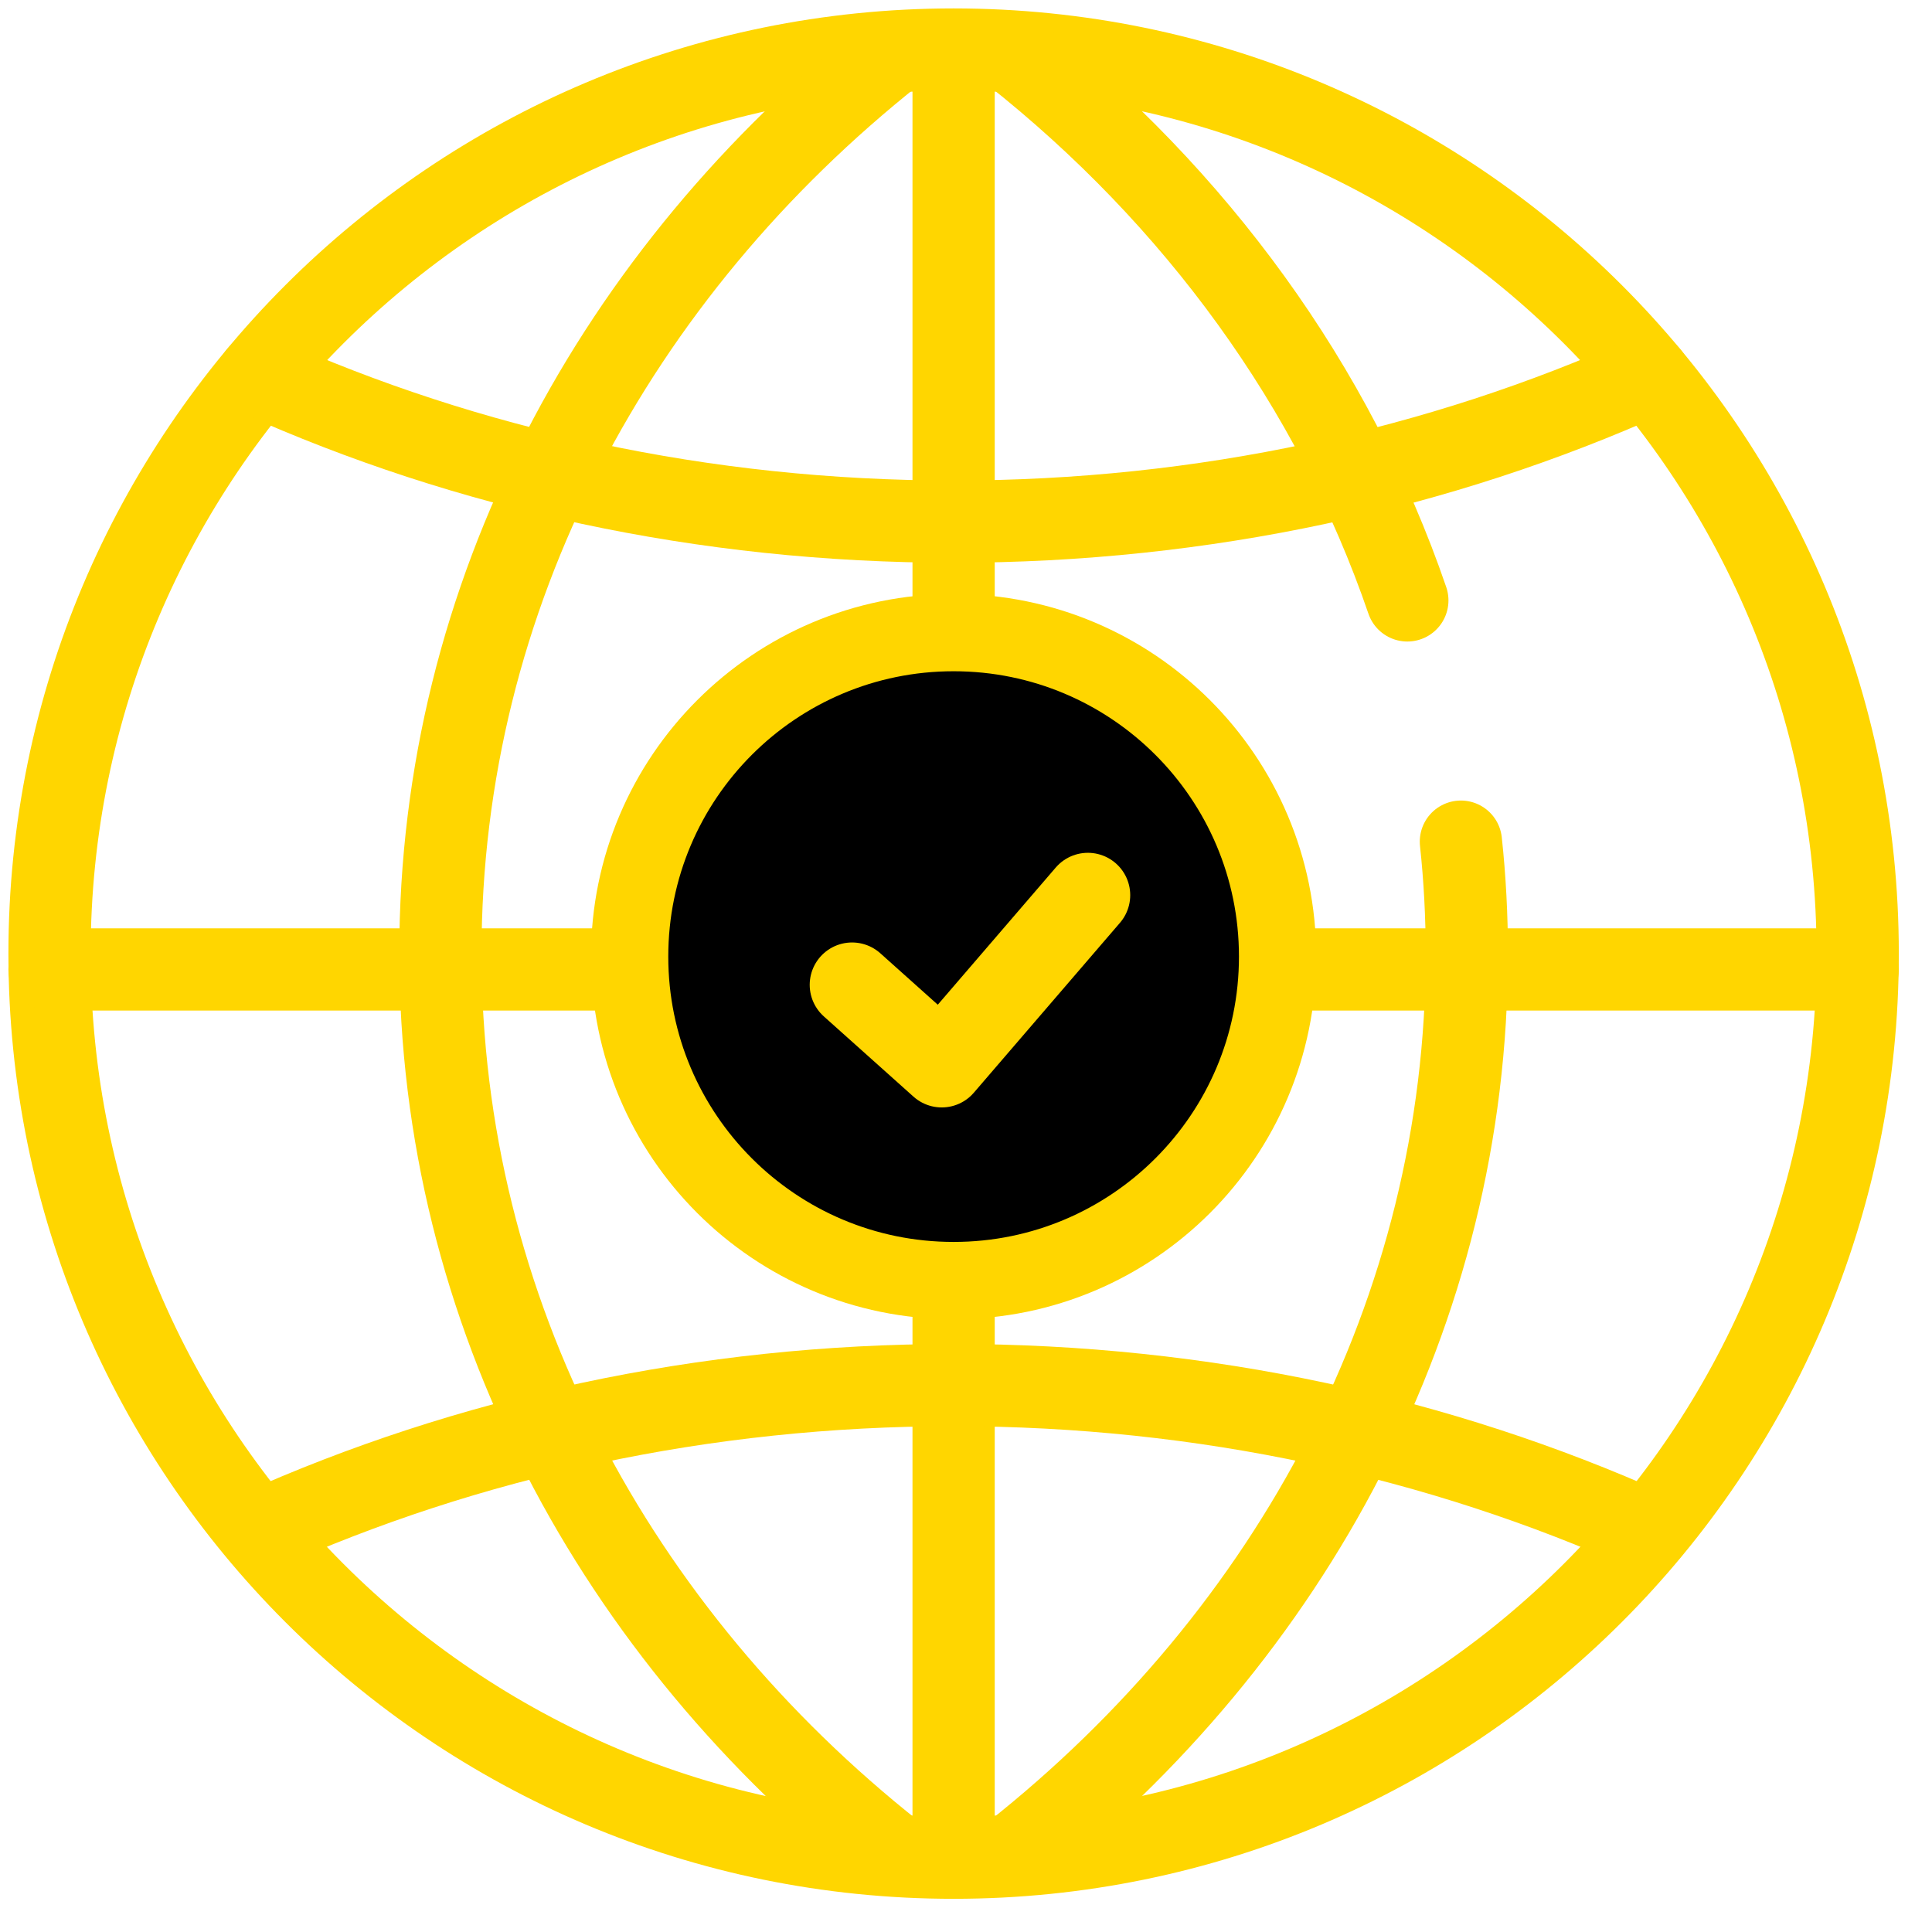 <svg width="39" height="39" viewBox="0 0 39 39" fill="none" xmlns="http://www.w3.org/2000/svg">
<path d="M19.25 37.5C29.329 37.5 37.5 29.329 37.5 19.25C37.5 9.171 29.329 1 19.25 1C9.171 1 1 9.171 1 19.25C1 29.329 9.171 37.5 19.25 37.5Z" stroke="#FFD600" stroke-width="1.66" stroke-linecap="round" stroke-linejoin="round"/>
<path d="M18.04 1.06C12.43 5.51 8.89 12.01 8.89 19.24C8.89 26.47 12.43 32.98 18.04 37.42" stroke="#FFD600" stroke-width="1.66" stroke-linecap="round" stroke-linejoin="round"/>
<path d="M29.49 16.99C29.57 17.73 29.61 18.49 29.61 19.25C29.61 26.49 26.07 32.99 20.46 37.43" stroke="#FFD600" stroke-width="1.66" stroke-linecap="round" stroke-linejoin="round"/>
<path d="M20.449 1.06C24.139 3.98 26.929 7.8 28.409 12.12" stroke="#FFD600" stroke-width="1.66" stroke-linecap="round" stroke-linejoin="round"/>
<path d="M19.25 1.06V37.43" stroke="#FFD600" stroke-width="1.66" stroke-linecap="round" stroke-linejoin="round"/>
<path d="M33.28 7.58C29.07 9.47 24.3 10.53 19.25 10.53C14.2 10.53 9.43 9.47 5.22 7.58" stroke="#FFD600" stroke-width="1.66" stroke-linecap="round" stroke-linejoin="round"/>
<path d="M33.28 30.91C29.07 29.02 24.3 27.96 19.25 27.96C14.2 27.96 9.43 29.02 5.22 30.91" stroke="#FFD600" stroke-width="1.66" stroke-linecap="round" stroke-linejoin="round"/>
<path d="M1 19.57H37.5" stroke="#FFD600" stroke-width="1.66" stroke-linecap="round" stroke-linejoin="round"/>
<path d="M19.25 25.85C22.862 25.85 25.79 22.922 25.79 19.31C25.79 15.698 22.862 12.77 19.25 12.77C15.638 12.77 12.71 15.698 12.71 19.31C12.71 22.922 15.638 25.85 19.25 25.85Z" fill="black" stroke="#FFD600" stroke-width="1.56" stroke-linecap="round" stroke-linejoin="round"/>
<path d="M21.96 18.07L19.01 21.5L17.2 19.88" stroke="#FFD600" stroke-width="1.71" stroke-linecap="round" stroke-linejoin="round"/>
</svg>
